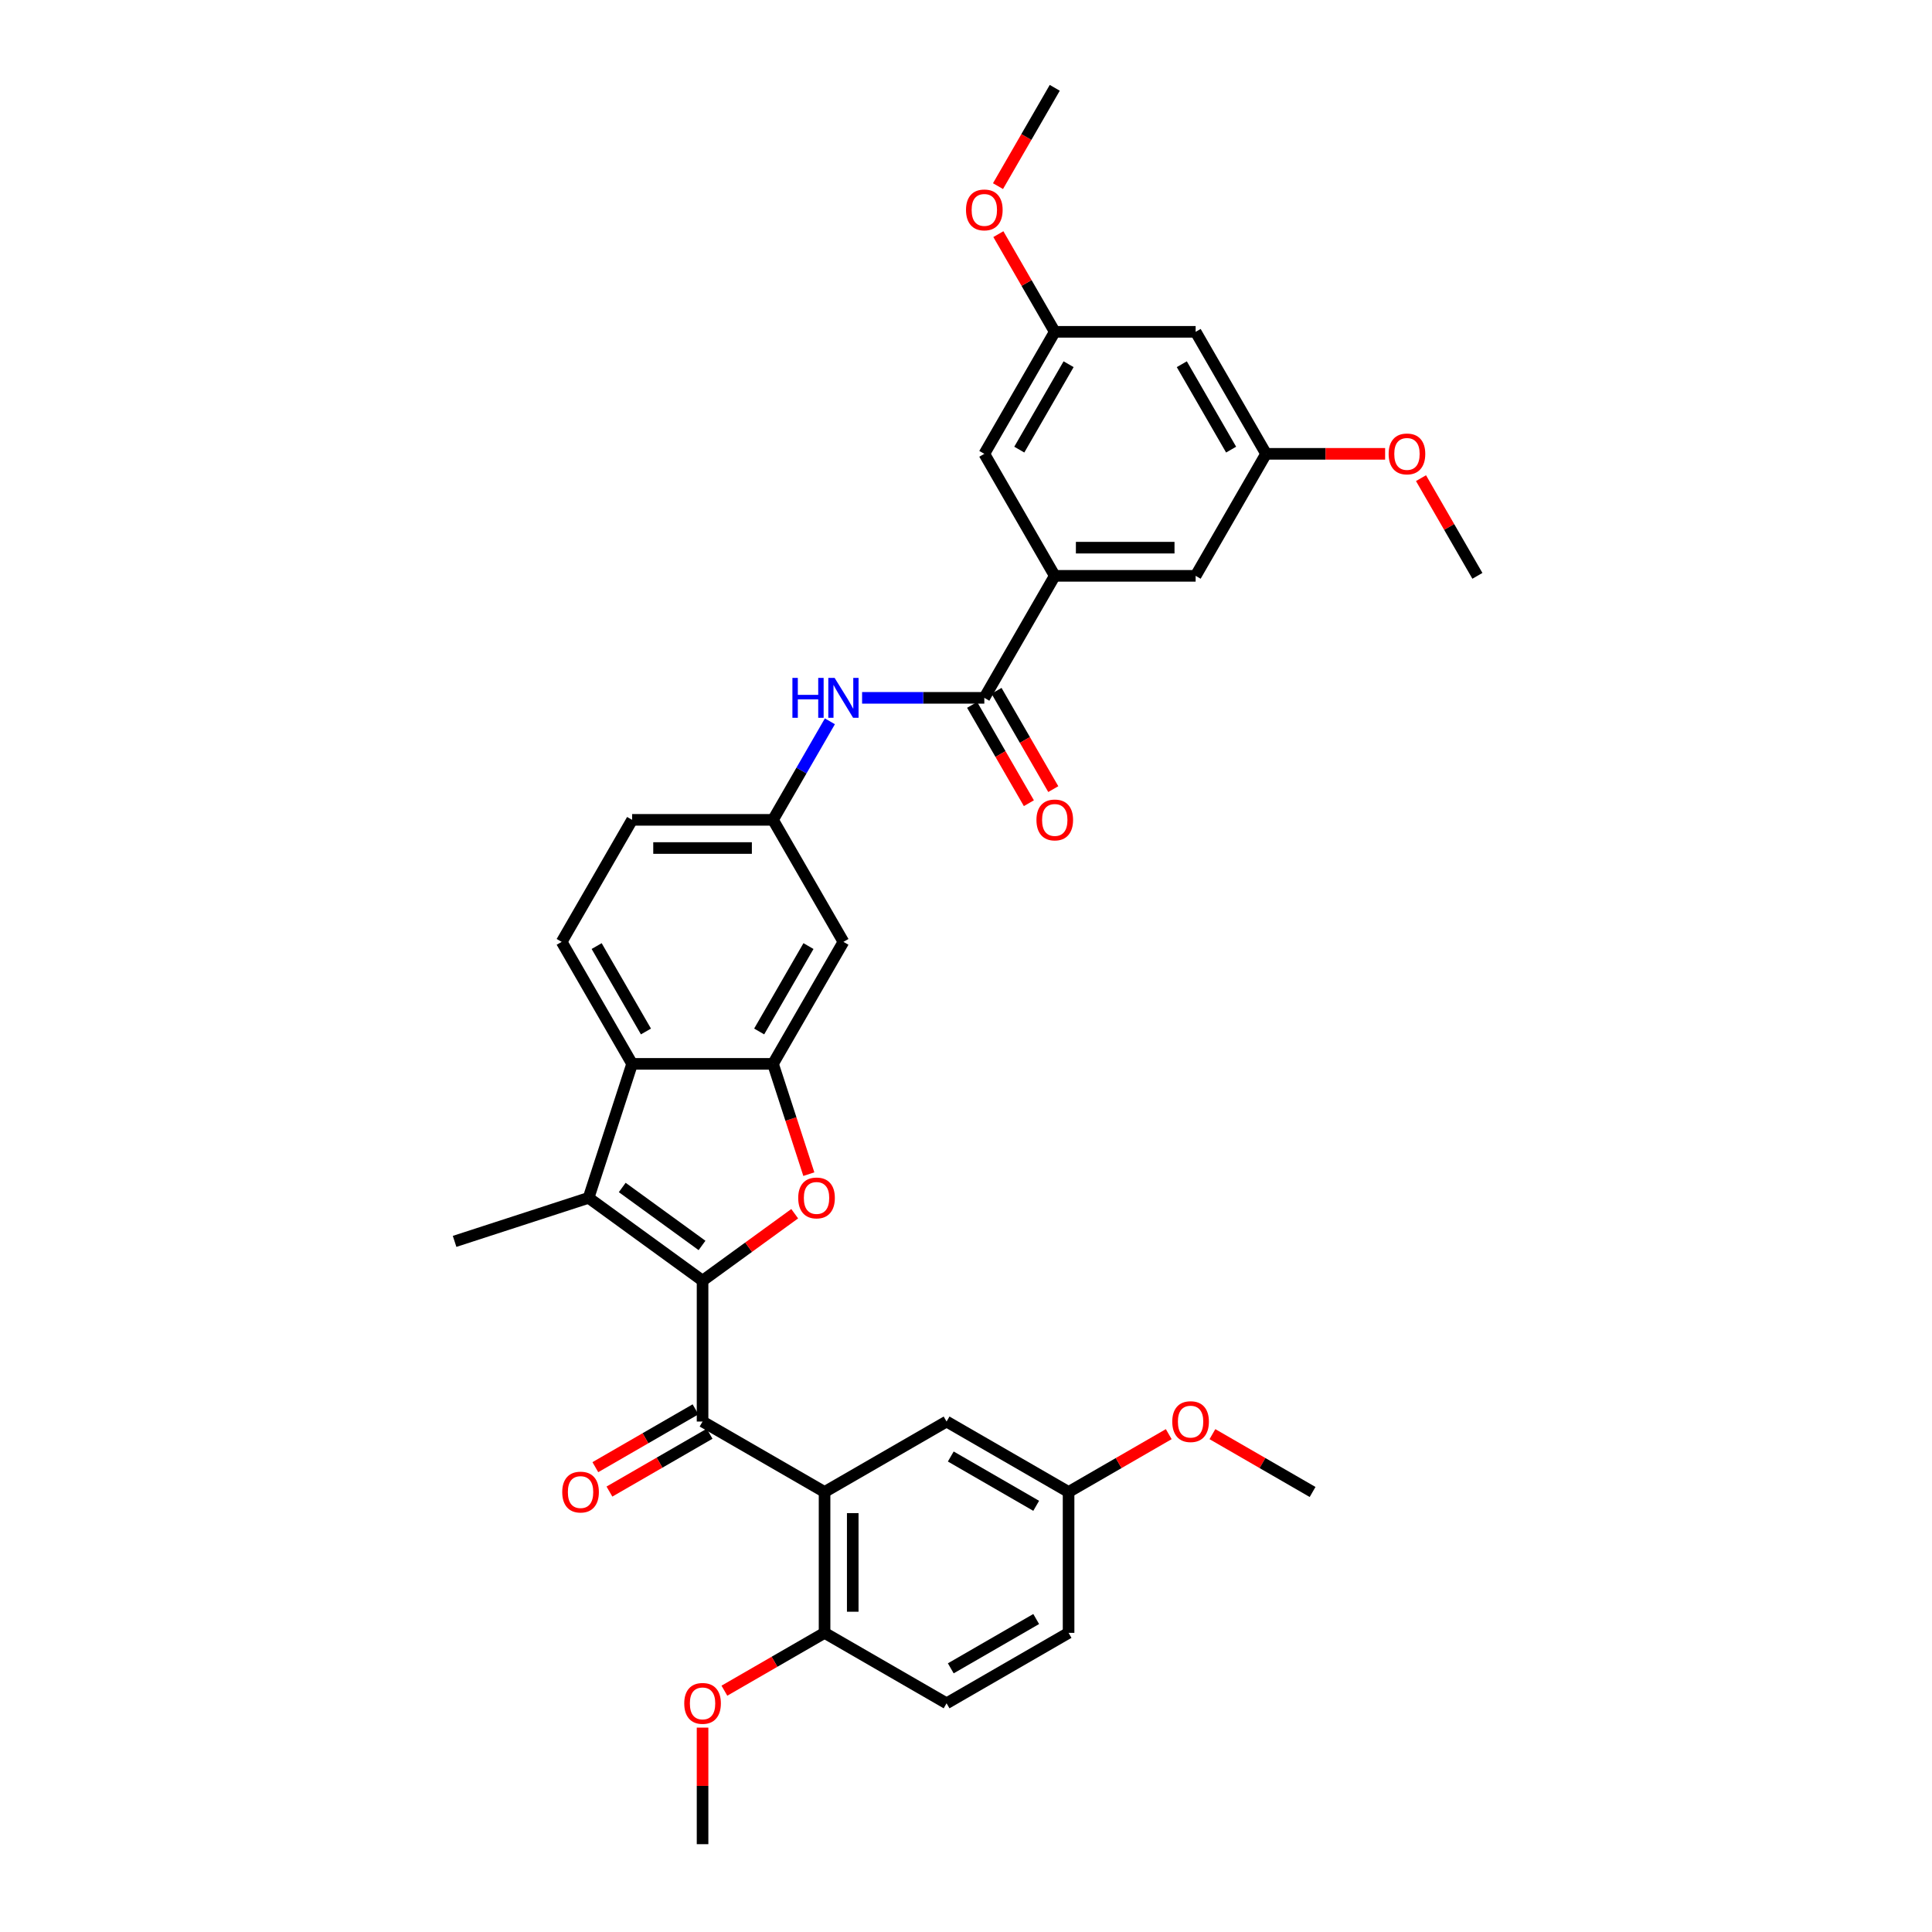<?xml version='1.0' encoding='iso-8859-1'?>
<svg version='1.1' baseProfile='full'
              xmlns='http://www.w3.org/2000/svg'
                      xmlns:rdkit='http://www.rdkit.org/xml'
                      xmlns:xlink='http://www.w3.org/1999/xlink'
                  xml:space='preserve'
width='1000px' height='1000px' viewBox='0 0 1000 1000'>
<!-- END OF HEADER -->
<rect style='opacity:1.0;fill:#FFFFFF;stroke:none' width='1000' height='1000' x='0' y='0'> </rect>
<path class='bond-0' d='M 363.643,662.867 L 387.488,645.543' style='fill:none;fill-rule:evenodd;stroke:#000000;stroke-width:6px;stroke-linecap:butt;stroke-linejoin:miter;stroke-opacity:1' />
<path class='bond-0' d='M 387.488,645.543 L 411.334,628.218' style='fill:none;fill-rule:evenodd;stroke:#FF0000;stroke-width:6px;stroke-linecap:butt;stroke-linejoin:miter;stroke-opacity:1' />
<path class='bond-1' d='M 363.643,662.867 L 304.65,620.006' style='fill:none;fill-rule:evenodd;stroke:#000000;stroke-width:6px;stroke-linecap:butt;stroke-linejoin:miter;stroke-opacity:1' />
<path class='bond-1' d='M 363.366,644.64 L 322.071,614.637' style='fill:none;fill-rule:evenodd;stroke:#000000;stroke-width:6px;stroke-linecap:butt;stroke-linejoin:miter;stroke-opacity:1' />
<path class='bond-2' d='M 363.643,662.867 L 363.643,735.787' style='fill:none;fill-rule:evenodd;stroke:#000000;stroke-width:6px;stroke-linecap:butt;stroke-linejoin:miter;stroke-opacity:1' />
<path class='bond-3' d='M 418.651,607.741 L 409.377,579.199' style='fill:none;fill-rule:evenodd;stroke:#FF0000;stroke-width:6px;stroke-linecap:butt;stroke-linejoin:miter;stroke-opacity:1' />
<path class='bond-3' d='M 409.377,579.199 L 400.103,550.656' style='fill:none;fill-rule:evenodd;stroke:#000000;stroke-width:6px;stroke-linecap:butt;stroke-linejoin:miter;stroke-opacity:1' />
<path class='bond-5' d='M 304.65,620.006 L 327.183,550.656' style='fill:none;fill-rule:evenodd;stroke:#000000;stroke-width:6px;stroke-linecap:butt;stroke-linejoin:miter;stroke-opacity:1' />
<path class='bond-24' d='M 304.65,620.006 L 235.299,642.54' style='fill:none;fill-rule:evenodd;stroke:#000000;stroke-width:6px;stroke-linecap:butt;stroke-linejoin:miter;stroke-opacity:1' />
<path class='bond-4' d='M 363.643,735.787 L 426.793,772.247' style='fill:none;fill-rule:evenodd;stroke:#000000;stroke-width:6px;stroke-linecap:butt;stroke-linejoin:miter;stroke-opacity:1' />
<path class='bond-14' d='M 359.997,729.472 L 334.073,744.439' style='fill:none;fill-rule:evenodd;stroke:#000000;stroke-width:6px;stroke-linecap:butt;stroke-linejoin:miter;stroke-opacity:1' />
<path class='bond-14' d='M 334.073,744.439 L 308.15,759.406' style='fill:none;fill-rule:evenodd;stroke:#FF0000;stroke-width:6px;stroke-linecap:butt;stroke-linejoin:miter;stroke-opacity:1' />
<path class='bond-14' d='M 367.289,742.102 L 341.365,757.069' style='fill:none;fill-rule:evenodd;stroke:#000000;stroke-width:6px;stroke-linecap:butt;stroke-linejoin:miter;stroke-opacity:1' />
<path class='bond-14' d='M 341.365,757.069 L 315.442,772.036' style='fill:none;fill-rule:evenodd;stroke:#FF0000;stroke-width:6px;stroke-linecap:butt;stroke-linejoin:miter;stroke-opacity:1' />
<path class='bond-9' d='M 400.103,550.656 L 436.563,487.506' style='fill:none;fill-rule:evenodd;stroke:#000000;stroke-width:6px;stroke-linecap:butt;stroke-linejoin:miter;stroke-opacity:1' />
<path class='bond-9' d='M 392.942,533.891 L 418.464,489.686' style='fill:none;fill-rule:evenodd;stroke:#000000;stroke-width:6px;stroke-linecap:butt;stroke-linejoin:miter;stroke-opacity:1' />
<path class='bond-34' d='M 400.103,550.656 L 327.183,550.656' style='fill:none;fill-rule:evenodd;stroke:#000000;stroke-width:6px;stroke-linecap:butt;stroke-linejoin:miter;stroke-opacity:1' />
<path class='bond-11' d='M 426.793,772.247 L 426.793,845.166' style='fill:none;fill-rule:evenodd;stroke:#000000;stroke-width:6px;stroke-linecap:butt;stroke-linejoin:miter;stroke-opacity:1' />
<path class='bond-11' d='M 441.377,783.185 L 441.377,834.228' style='fill:none;fill-rule:evenodd;stroke:#000000;stroke-width:6px;stroke-linecap:butt;stroke-linejoin:miter;stroke-opacity:1' />
<path class='bond-13' d='M 426.793,772.247 L 489.943,735.787' style='fill:none;fill-rule:evenodd;stroke:#000000;stroke-width:6px;stroke-linecap:butt;stroke-linejoin:miter;stroke-opacity:1' />
<path class='bond-10' d='M 327.183,550.656 L 290.724,487.506' style='fill:none;fill-rule:evenodd;stroke:#000000;stroke-width:6px;stroke-linecap:butt;stroke-linejoin:miter;stroke-opacity:1' />
<path class='bond-10' d='M 334.344,533.891 L 308.823,489.686' style='fill:none;fill-rule:evenodd;stroke:#000000;stroke-width:6px;stroke-linecap:butt;stroke-linejoin:miter;stroke-opacity:1' />
<path class='bond-6' d='M 509.482,361.205 L 477.85,361.205' style='fill:none;fill-rule:evenodd;stroke:#000000;stroke-width:6px;stroke-linecap:butt;stroke-linejoin:miter;stroke-opacity:1' />
<path class='bond-6' d='M 477.85,361.205 L 446.217,361.205' style='fill:none;fill-rule:evenodd;stroke:#0000FF;stroke-width:6px;stroke-linecap:butt;stroke-linejoin:miter;stroke-opacity:1' />
<path class='bond-7' d='M 509.482,361.205 L 545.942,298.055' style='fill:none;fill-rule:evenodd;stroke:#000000;stroke-width:6px;stroke-linecap:butt;stroke-linejoin:miter;stroke-opacity:1' />
<path class='bond-17' d='M 503.167,364.851 L 517.856,390.294' style='fill:none;fill-rule:evenodd;stroke:#000000;stroke-width:6px;stroke-linecap:butt;stroke-linejoin:miter;stroke-opacity:1' />
<path class='bond-17' d='M 517.856,390.294 L 532.546,415.736' style='fill:none;fill-rule:evenodd;stroke:#FF0000;stroke-width:6px;stroke-linecap:butt;stroke-linejoin:miter;stroke-opacity:1' />
<path class='bond-17' d='M 515.797,357.559 L 530.486,383.002' style='fill:none;fill-rule:evenodd;stroke:#000000;stroke-width:6px;stroke-linecap:butt;stroke-linejoin:miter;stroke-opacity:1' />
<path class='bond-17' d='M 530.486,383.002 L 545.176,408.444' style='fill:none;fill-rule:evenodd;stroke:#FF0000;stroke-width:6px;stroke-linecap:butt;stroke-linejoin:miter;stroke-opacity:1' />
<path class='bond-15' d='M 545.942,298.055 L 618.861,298.055' style='fill:none;fill-rule:evenodd;stroke:#000000;stroke-width:6px;stroke-linecap:butt;stroke-linejoin:miter;stroke-opacity:1' />
<path class='bond-15' d='M 556.88,283.471 L 607.924,283.471' style='fill:none;fill-rule:evenodd;stroke:#000000;stroke-width:6px;stroke-linecap:butt;stroke-linejoin:miter;stroke-opacity:1' />
<path class='bond-16' d='M 545.942,298.055 L 509.482,234.905' style='fill:none;fill-rule:evenodd;stroke:#000000;stroke-width:6px;stroke-linecap:butt;stroke-linejoin:miter;stroke-opacity:1' />
<path class='bond-8' d='M 429.549,373.354 L 414.826,398.855' style='fill:none;fill-rule:evenodd;stroke:#0000FF;stroke-width:6px;stroke-linecap:butt;stroke-linejoin:miter;stroke-opacity:1' />
<path class='bond-8' d='M 414.826,398.855 L 400.103,424.355' style='fill:none;fill-rule:evenodd;stroke:#000000;stroke-width:6px;stroke-linecap:butt;stroke-linejoin:miter;stroke-opacity:1' />
<path class='bond-12' d='M 436.563,487.506 L 400.103,424.355' style='fill:none;fill-rule:evenodd;stroke:#000000;stroke-width:6px;stroke-linecap:butt;stroke-linejoin:miter;stroke-opacity:1' />
<path class='bond-22' d='M 290.724,487.506 L 327.183,424.355' style='fill:none;fill-rule:evenodd;stroke:#000000;stroke-width:6px;stroke-linecap:butt;stroke-linejoin:miter;stroke-opacity:1' />
<path class='bond-21' d='M 426.793,845.166 L 489.943,881.626' style='fill:none;fill-rule:evenodd;stroke:#000000;stroke-width:6px;stroke-linecap:butt;stroke-linejoin:miter;stroke-opacity:1' />
<path class='bond-26' d='M 426.793,845.166 L 400.87,860.133' style='fill:none;fill-rule:evenodd;stroke:#000000;stroke-width:6px;stroke-linecap:butt;stroke-linejoin:miter;stroke-opacity:1' />
<path class='bond-26' d='M 400.87,860.133 L 374.946,875.1' style='fill:none;fill-rule:evenodd;stroke:#FF0000;stroke-width:6px;stroke-linecap:butt;stroke-linejoin:miter;stroke-opacity:1' />
<path class='bond-35' d='M 400.103,424.355 L 327.183,424.355' style='fill:none;fill-rule:evenodd;stroke:#000000;stroke-width:6px;stroke-linecap:butt;stroke-linejoin:miter;stroke-opacity:1' />
<path class='bond-35' d='M 389.165,438.939 L 338.121,438.939' style='fill:none;fill-rule:evenodd;stroke:#000000;stroke-width:6px;stroke-linecap:butt;stroke-linejoin:miter;stroke-opacity:1' />
<path class='bond-23' d='M 489.943,735.787 L 553.094,772.247' style='fill:none;fill-rule:evenodd;stroke:#000000;stroke-width:6px;stroke-linecap:butt;stroke-linejoin:miter;stroke-opacity:1' />
<path class='bond-23' d='M 492.124,753.886 L 536.329,779.408' style='fill:none;fill-rule:evenodd;stroke:#000000;stroke-width:6px;stroke-linecap:butt;stroke-linejoin:miter;stroke-opacity:1' />
<path class='bond-20' d='M 618.861,298.055 L 655.321,234.905' style='fill:none;fill-rule:evenodd;stroke:#000000;stroke-width:6px;stroke-linecap:butt;stroke-linejoin:miter;stroke-opacity:1' />
<path class='bond-19' d='M 509.482,234.905 L 545.942,171.755' style='fill:none;fill-rule:evenodd;stroke:#000000;stroke-width:6px;stroke-linecap:butt;stroke-linejoin:miter;stroke-opacity:1' />
<path class='bond-19' d='M 527.581,232.724 L 553.103,188.519' style='fill:none;fill-rule:evenodd;stroke:#000000;stroke-width:6px;stroke-linecap:butt;stroke-linejoin:miter;stroke-opacity:1' />
<path class='bond-18' d='M 618.861,171.755 L 545.942,171.755' style='fill:none;fill-rule:evenodd;stroke:#000000;stroke-width:6px;stroke-linecap:butt;stroke-linejoin:miter;stroke-opacity:1' />
<path class='bond-37' d='M 618.861,171.755 L 655.321,234.905' style='fill:none;fill-rule:evenodd;stroke:#000000;stroke-width:6px;stroke-linecap:butt;stroke-linejoin:miter;stroke-opacity:1' />
<path class='bond-37' d='M 611.7,188.519 L 637.222,232.724' style='fill:none;fill-rule:evenodd;stroke:#000000;stroke-width:6px;stroke-linecap:butt;stroke-linejoin:miter;stroke-opacity:1' />
<path class='bond-27' d='M 545.942,171.755 L 531.345,146.473' style='fill:none;fill-rule:evenodd;stroke:#000000;stroke-width:6px;stroke-linecap:butt;stroke-linejoin:miter;stroke-opacity:1' />
<path class='bond-27' d='M 531.345,146.473 L 516.749,121.191' style='fill:none;fill-rule:evenodd;stroke:#FF0000;stroke-width:6px;stroke-linecap:butt;stroke-linejoin:miter;stroke-opacity:1' />
<path class='bond-28' d='M 655.321,234.905 L 686.13,234.905' style='fill:none;fill-rule:evenodd;stroke:#000000;stroke-width:6px;stroke-linecap:butt;stroke-linejoin:miter;stroke-opacity:1' />
<path class='bond-28' d='M 686.13,234.905 L 716.938,234.905' style='fill:none;fill-rule:evenodd;stroke:#FF0000;stroke-width:6px;stroke-linecap:butt;stroke-linejoin:miter;stroke-opacity:1' />
<path class='bond-36' d='M 489.943,881.626 L 553.094,845.166' style='fill:none;fill-rule:evenodd;stroke:#000000;stroke-width:6px;stroke-linecap:butt;stroke-linejoin:miter;stroke-opacity:1' />
<path class='bond-36' d='M 492.124,863.527 L 536.329,838.005' style='fill:none;fill-rule:evenodd;stroke:#000000;stroke-width:6px;stroke-linecap:butt;stroke-linejoin:miter;stroke-opacity:1' />
<path class='bond-25' d='M 553.094,772.247 L 553.094,845.166' style='fill:none;fill-rule:evenodd;stroke:#000000;stroke-width:6px;stroke-linecap:butt;stroke-linejoin:miter;stroke-opacity:1' />
<path class='bond-29' d='M 553.094,772.247 L 579.017,757.28' style='fill:none;fill-rule:evenodd;stroke:#000000;stroke-width:6px;stroke-linecap:butt;stroke-linejoin:miter;stroke-opacity:1' />
<path class='bond-29' d='M 579.017,757.28 L 604.941,742.312' style='fill:none;fill-rule:evenodd;stroke:#FF0000;stroke-width:6px;stroke-linecap:butt;stroke-linejoin:miter;stroke-opacity:1' />
<path class='bond-30' d='M 363.643,894.212 L 363.643,924.379' style='fill:none;fill-rule:evenodd;stroke:#FF0000;stroke-width:6px;stroke-linecap:butt;stroke-linejoin:miter;stroke-opacity:1' />
<path class='bond-30' d='M 363.643,924.379 L 363.643,954.545' style='fill:none;fill-rule:evenodd;stroke:#000000;stroke-width:6px;stroke-linecap:butt;stroke-linejoin:miter;stroke-opacity:1' />
<path class='bond-31' d='M 516.563,96.34 L 531.253,70.897' style='fill:none;fill-rule:evenodd;stroke:#FF0000;stroke-width:6px;stroke-linecap:butt;stroke-linejoin:miter;stroke-opacity:1' />
<path class='bond-31' d='M 531.253,70.897 L 545.942,45.455' style='fill:none;fill-rule:evenodd;stroke:#000000;stroke-width:6px;stroke-linecap:butt;stroke-linejoin:miter;stroke-opacity:1' />
<path class='bond-32' d='M 735.507,247.491 L 750.104,272.773' style='fill:none;fill-rule:evenodd;stroke:#FF0000;stroke-width:6px;stroke-linecap:butt;stroke-linejoin:miter;stroke-opacity:1' />
<path class='bond-32' d='M 750.104,272.773 L 764.701,298.055' style='fill:none;fill-rule:evenodd;stroke:#000000;stroke-width:6px;stroke-linecap:butt;stroke-linejoin:miter;stroke-opacity:1' />
<path class='bond-33' d='M 627.546,742.312 L 653.47,757.28' style='fill:none;fill-rule:evenodd;stroke:#FF0000;stroke-width:6px;stroke-linecap:butt;stroke-linejoin:miter;stroke-opacity:1' />
<path class='bond-33' d='M 653.47,757.28 L 679.394,772.247' style='fill:none;fill-rule:evenodd;stroke:#000000;stroke-width:6px;stroke-linecap:butt;stroke-linejoin:miter;stroke-opacity:1' />
<path  class='atom-1' d='M 413.157 620.065
Q 413.157 615.106, 415.607 612.335
Q 418.057 609.564, 422.636 609.564
Q 427.216 609.564, 429.666 612.335
Q 432.116 615.106, 432.116 620.065
Q 432.116 625.082, 429.637 627.94
Q 427.157 630.769, 422.636 630.769
Q 418.086 630.769, 415.607 627.94
Q 413.157 625.111, 413.157 620.065
M 422.636 628.436
Q 425.786 628.436, 427.478 626.336
Q 429.199 624.207, 429.199 620.065
Q 429.199 616.01, 427.478 613.969
Q 425.786 611.898, 422.636 611.898
Q 419.486 611.898, 417.765 613.939
Q 416.074 615.981, 416.074 620.065
Q 416.074 624.236, 417.765 626.336
Q 419.486 628.436, 422.636 628.436
' fill='#FF0000'/>
<path  class='atom-9' d='M 410.151 350.88
L 412.951 350.88
L 412.951 359.659
L 423.51 359.659
L 423.51 350.88
L 426.31 350.88
L 426.31 371.531
L 423.51 371.531
L 423.51 361.993
L 412.951 361.993
L 412.951 371.531
L 410.151 371.531
L 410.151 350.88
' fill='#0000FF'/>
<path  class='atom-9' d='M 431.998 350.88
L 438.765 361.818
Q 439.436 362.897, 440.515 364.851
Q 441.594 366.806, 441.652 366.922
L 441.652 350.88
L 444.394 350.88
L 444.394 371.531
L 441.565 371.531
L 434.302 359.572
Q 433.456 358.172, 432.552 356.568
Q 431.677 354.963, 431.415 354.468
L 431.415 371.531
L 428.731 371.531
L 428.731 350.88
L 431.998 350.88
' fill='#0000FF'/>
<path  class='atom-15' d='M 291.013 772.305
Q 291.013 767.346, 293.464 764.576
Q 295.914 761.805, 300.493 761.805
Q 305.072 761.805, 307.522 764.576
Q 309.973 767.346, 309.973 772.305
Q 309.973 777.322, 307.493 780.18
Q 305.014 783.01, 300.493 783.01
Q 295.943 783.01, 293.464 780.18
Q 291.013 777.351, 291.013 772.305
M 300.493 780.676
Q 303.643 780.676, 305.335 778.576
Q 307.056 776.447, 307.056 772.305
Q 307.056 768.251, 305.335 766.209
Q 303.643 764.138, 300.493 764.138
Q 297.343 764.138, 295.622 766.18
Q 293.93 768.222, 293.93 772.305
Q 293.93 776.476, 295.622 778.576
Q 297.343 780.676, 300.493 780.676
' fill='#FF0000'/>
<path  class='atom-18' d='M 536.462 424.414
Q 536.462 419.455, 538.913 416.684
Q 541.363 413.913, 545.942 413.913
Q 550.521 413.913, 552.971 416.684
Q 555.422 419.455, 555.422 424.414
Q 555.422 429.431, 552.942 432.289
Q 550.463 435.118, 545.942 435.118
Q 541.392 435.118, 538.913 432.289
Q 536.462 429.46, 536.462 424.414
M 545.942 432.785
Q 549.092 432.785, 550.784 430.685
Q 552.505 428.556, 552.505 424.414
Q 552.505 420.359, 550.784 418.318
Q 549.092 416.247, 545.942 416.247
Q 542.792 416.247, 541.071 418.289
Q 539.379 420.33, 539.379 424.414
Q 539.379 428.585, 541.071 430.685
Q 542.792 432.785, 545.942 432.785
' fill='#FF0000'/>
<path  class='atom-27' d='M 354.164 881.684
Q 354.164 876.726, 356.614 873.955
Q 359.064 871.184, 363.643 871.184
Q 368.223 871.184, 370.673 873.955
Q 373.123 876.726, 373.123 881.684
Q 373.123 886.701, 370.643 889.56
Q 368.164 892.389, 363.643 892.389
Q 359.093 892.389, 356.614 889.56
Q 354.164 886.73, 354.164 881.684
M 363.643 890.055
Q 366.793 890.055, 368.485 887.955
Q 370.206 885.826, 370.206 881.684
Q 370.206 877.63, 368.485 875.588
Q 366.793 873.517, 363.643 873.517
Q 360.493 873.517, 358.772 875.559
Q 357.08 877.601, 357.08 881.684
Q 357.08 885.855, 358.772 887.955
Q 360.493 890.055, 363.643 890.055
' fill='#FF0000'/>
<path  class='atom-28' d='M 500.003 108.663
Q 500.003 103.705, 502.453 100.934
Q 504.903 98.163, 509.482 98.163
Q 514.062 98.163, 516.512 100.934
Q 518.962 103.705, 518.962 108.663
Q 518.962 113.68, 516.482 116.538
Q 514.003 119.368, 509.482 119.368
Q 504.932 119.368, 502.453 116.538
Q 500.003 113.709, 500.003 108.663
M 509.482 117.034
Q 512.632 117.034, 514.324 114.934
Q 516.045 112.805, 516.045 108.663
Q 516.045 104.609, 514.324 102.567
Q 512.632 100.496, 509.482 100.496
Q 506.332 100.496, 504.611 102.538
Q 502.919 104.58, 502.919 108.663
Q 502.919 112.834, 504.611 114.934
Q 506.332 117.034, 509.482 117.034
' fill='#FF0000'/>
<path  class='atom-29' d='M 718.761 234.963
Q 718.761 230.005, 721.211 227.234
Q 723.661 224.463, 728.241 224.463
Q 732.82 224.463, 735.27 227.234
Q 737.72 230.005, 737.72 234.963
Q 737.72 239.98, 735.241 242.839
Q 732.762 245.668, 728.241 245.668
Q 723.691 245.668, 721.211 242.839
Q 718.761 240.009, 718.761 234.963
M 728.241 243.335
Q 731.391 243.335, 733.083 241.234
Q 734.804 239.105, 734.804 234.963
Q 734.804 230.909, 733.083 228.867
Q 731.391 226.796, 728.241 226.796
Q 725.091 226.796, 723.37 228.838
Q 721.678 230.88, 721.678 234.963
Q 721.678 239.134, 723.37 241.234
Q 725.091 243.335, 728.241 243.335
' fill='#FF0000'/>
<path  class='atom-30' d='M 606.764 735.845
Q 606.764 730.887, 609.214 728.116
Q 611.664 725.345, 616.244 725.345
Q 620.823 725.345, 623.273 728.116
Q 625.723 730.887, 625.723 735.845
Q 625.723 740.862, 623.244 743.721
Q 620.765 746.55, 616.244 746.55
Q 611.694 746.55, 609.214 743.721
Q 606.764 740.891, 606.764 735.845
M 616.244 744.216
Q 619.394 744.216, 621.086 742.116
Q 622.807 739.987, 622.807 735.845
Q 622.807 731.791, 621.086 729.749
Q 619.394 727.678, 616.244 727.678
Q 613.094 727.678, 611.373 729.72
Q 609.681 731.762, 609.681 735.845
Q 609.681 740.016, 611.373 742.116
Q 613.094 744.216, 616.244 744.216
' fill='#FF0000'/>
</svg>
